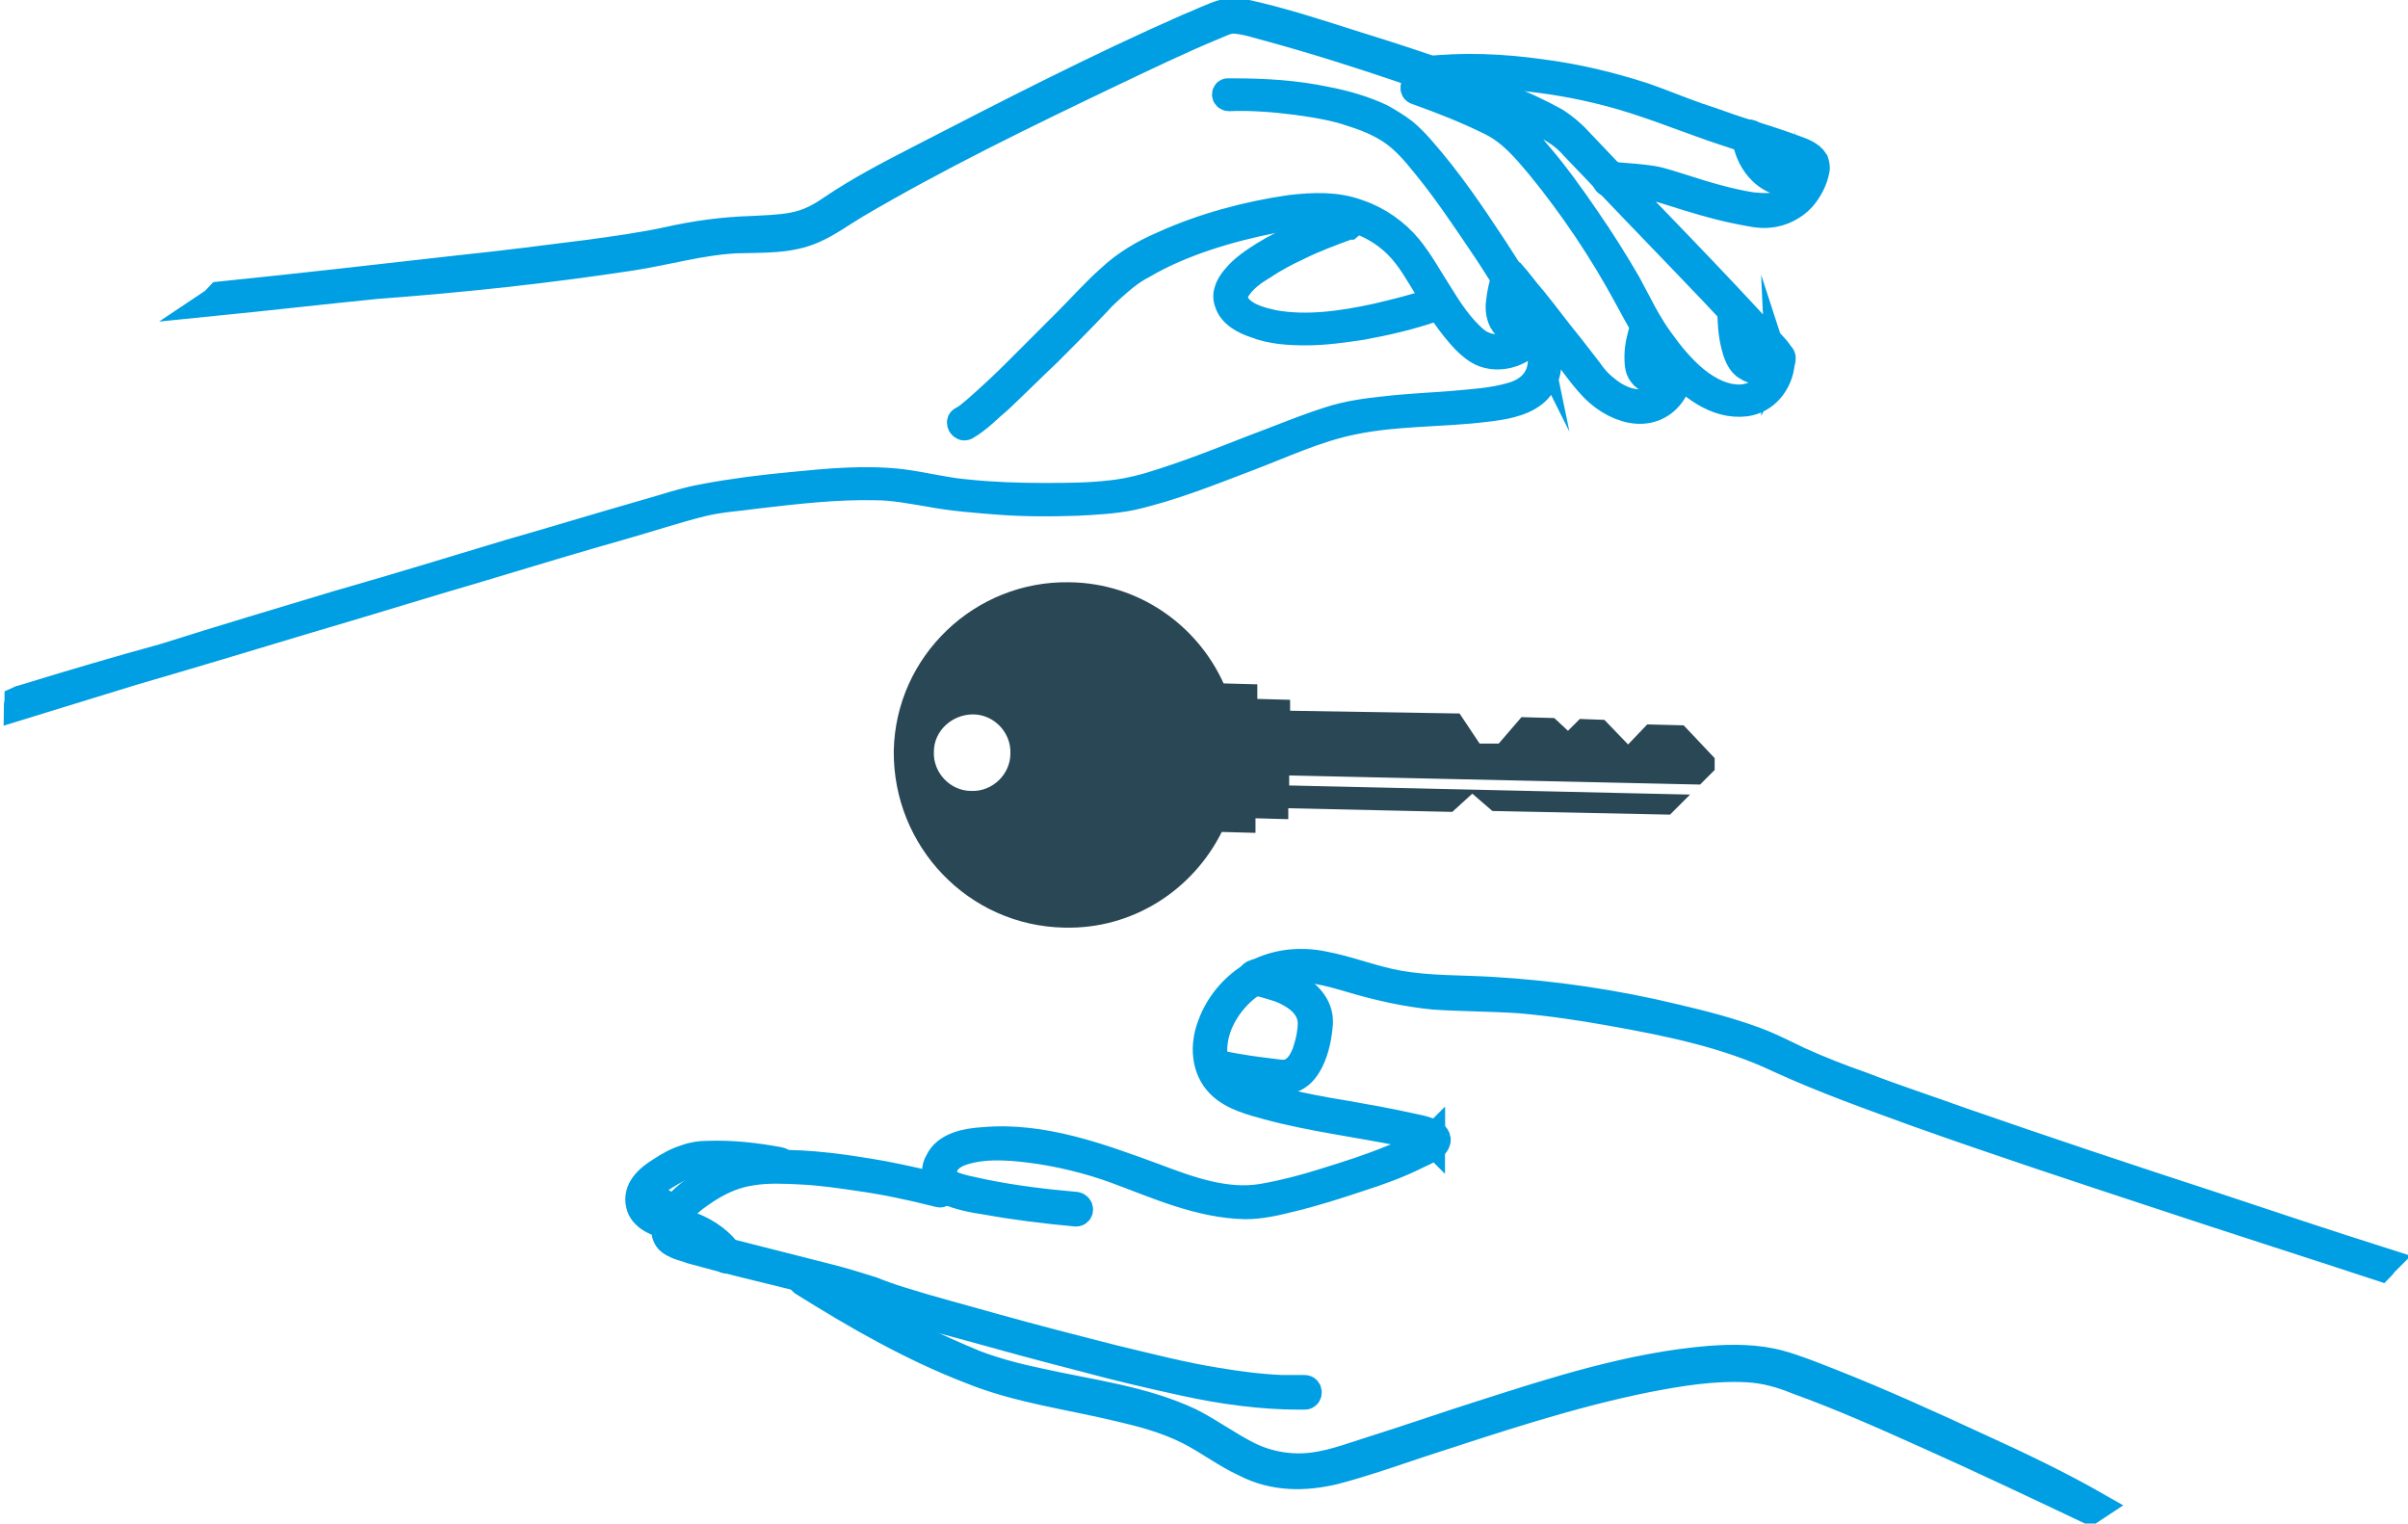<?xml version="1.0" encoding="utf-8"?>
<!-- Generator: Adobe Illustrator 26.3.1, SVG Export Plug-In . SVG Version: 6.00 Build 0)  -->
<svg version="1.1" id="Calque_1" xmlns="http://www.w3.org/2000/svg" xmlns:xlink="http://www.w3.org/1999/xlink" x="0px" y="0px"
	 viewBox="0 0 264.3 167.2" style="enable-background:new 0 0 264.3 167.2;" xml:space="preserve">
<style type="text/css">
	.st0{fill:none;stroke:#009EE2;stroke-width:3;stroke-miterlimit:10;}
	.st1{fill:#294754;}
</style>
<g>
	<g>
		<path class="st0" d="M165.4,30.7c2.1,2.6,4.3,5.3,6.3,7.9c1.4,1.7,2.6,3.7,4.4,5c1.4,1,3.2,1.7,4.9,1.3c2.1-0.5,3.2-2.4,3.5-4.4
			c0.1-0.5-0.7-0.7-0.7-0.2c-0.3,1.6-1.1,3.3-2.8,3.8c-1.6,0.4-3.2-0.2-4.5-1.2c-0.8-0.6-1.5-1.3-2.1-2.2c-0.7-0.9-1.4-1.8-2.1-2.7
			c-1.4-1.7-2.7-3.5-4.1-5.2c-0.8-0.9-1.5-1.9-2.3-2.8C165.6,29.8,165.1,30.3,165.4,30.7L165.4,30.7z"/>
	</g>
	<g>
		<path class="st0" d="M134.9,10.7c2.4-0.1,4.9,0.1,7.3,0.4c2.1,0.3,4.2,0.6,6.2,1.3c1.9,0.6,3.8,1.4,5.3,2.7
			c1.4,1.2,2.6,2.8,3.8,4.3c1.4,1.8,2.7,3.7,4,5.6c2.2,3.2,4.3,6.4,6,9.8c0.2,0.4,0.4,0.7,0.5,1.2c0,0,0.1,0.2,0,0.1c0,0,0,0.1,0,0
			c0-0.1,0,0,0,0.1c0,0.1-0.1,0.1-0.1,0.2c-0.1,0.2-0.2,0.3-0.4,0.4c-1.4,1.5-3.8,1.9-5.5,0.6c-1.7-1.4-3-3.4-4.1-5.2
			c-1.1-1.7-2-3.4-3.3-5c-1.4-1.7-3.4-3.1-5.5-3.8c-2.4-0.9-4.9-0.8-7.5-0.5c-4.8,0.7-9.6,2-14,4c-2.1,0.9-4.1,2.1-5.7,3.6
			c-1.7,1.5-3.2,3.2-4.8,4.8c-1.8,1.8-3.6,3.6-5.4,5.4c-1.5,1.5-3,2.9-4.6,4.3c-0.5,0.4-0.9,0.8-1.5,1.1c-0.4,0.2,0,0.9,0.4,0.7
			c1.4-0.8,2.5-2,3.7-3c1.8-1.7,3.5-3.4,5.3-5.1c1.8-1.8,3.6-3.6,5.4-5.5c0.7-0.8,1.5-1.5,2.3-2.2c0.8-0.7,1.7-1.4,2.7-1.9
			c2.2-1.3,4.6-2.3,7-3.1c2.4-0.8,4.8-1.4,7.3-1.9c2.3-0.4,4.8-0.8,7.1-0.5c2.5,0.4,4.8,1.5,6.6,3.3c1.4,1.4,2.3,3.1,3.3,4.7
			c1.2,2,2.5,4,4.1,5.7c0.6,0.6,1.3,1.2,2.1,1.5c1.1,0.4,2.4,0.3,3.5-0.2c0.9-0.4,1.6-1,2.2-1.8c0.2-0.4,0.3-0.6,0.2-1
			c-0.4-1.2-1-2.2-1.6-3.3c-1-1.8-2.1-3.5-3.2-5.2c-2.5-3.8-5-7.5-8-10.9c-0.6-0.7-1.2-1.3-1.9-1.9c-0.8-0.6-1.6-1.1-2.5-1.6
			c-1.9-0.9-4-1.5-6.1-1.9c-3.3-0.7-6.7-0.9-10-0.9c-0.2,0-0.4,0-0.6,0C134.4,10,134.4,10.7,134.9,10.7L134.9,10.7z"/>
	</g>
	<g>
		<path class="st0" d="M147.9,23.8c-1.7,0.6-3.4,1.3-5.1,2.1c-1.4,0.6-2.8,1.3-4.1,2.1c-1.1,0.7-2.3,1.5-3.1,2.5
			c-0.6,0.7-1.2,1.7-0.8,2.7c0.4,1.3,1.8,2,3,2.4c1.8,0.7,3.7,0.8,5.6,0.8c2,0,4.1-0.3,6.1-0.6c2.7-0.5,5.3-1.1,7.9-2
			c0,0,0.1,0,0.1,0c0.5-0.2,0.3-0.9-0.2-0.7c-2,0.7-4.1,1.2-6.2,1.7c-3.7,0.8-7.7,1.4-11.4,0.7c-1.3-0.3-3-0.7-3.9-1.9
			c-0.5-0.7-0.4-1.4,0.1-2.1c0.7-1,1.7-1.7,2.7-2.3c1.2-0.8,2.5-1.5,3.8-2.1c1.8-0.9,3.7-1.6,5.6-2.3c0,0,0.1,0,0.1,0
			C148.6,24.4,148.4,23.6,147.9,23.8L147.9,23.8z"/>
	</g>
	<g>
		<path class="st0" d="M156.2,8.4c0.9-0.1,1.8-0.2,2.8-0.2c2.4-0.1,4.9,0,7.3,0.2c3.5,0.3,7,0.9,10.4,1.8c3.8,1,7.5,2.5,11.2,3.8
			c2.4,0.8,4.8,1.6,7.2,2.4c1.1,0.4,2.3,0.7,3.2,1.3c0.1,0.1,0,0,0,0c0,0,0.1,0,0.1,0.1c0,0,0.2,0.2,0.1,0.1c0,0.1,0.1,0.1,0.1,0.2
			c0,0.1,0-0.1,0,0c0,0,0,0.1,0,0.1c0,0.1,0-0.1,0,0.1c0,0.1,0,0.1,0,0.2c0-0.1,0,0.1,0,0.1c-0.1,0.2-0.1,0.4-0.2,0.7
			c-0.5,1.3-1.5,2.6-2.8,3.1c-1.1,0.4-2.2,0.3-3.3,0.2c-2.6-0.4-5.2-1.2-7.7-2c-1-0.3-2.1-0.7-3.2-0.9c-1.3-0.2-2.7-0.3-4-0.4
			c-0.3,0-0.5,0-0.8,0c-0.5,0-0.5,0.8,0,0.8c2.2,0,4.5,0.2,6.6,0.9c2.5,0.8,5.1,1.6,7.6,2.1c1.1,0.2,2.2,0.5,3.3,0.4
			c1.4-0.1,2.8-0.8,3.7-1.8c0.7-0.8,1.3-1.9,1.5-3c0.1-0.3,0-0.7-0.1-1c-0.5-0.8-1.5-1.1-2.3-1.4c-1.9-0.7-3.8-1.3-5.8-1.9
			c-1.6-0.5-3.1-1.1-4.7-1.6c-2-0.7-3.9-1.5-5.9-2.2c-3.7-1.2-7.4-2.1-11.3-2.6c-4.2-0.6-8.6-0.8-12.9-0.3c-0.1,0-0.1,0-0.2,0
			C155.7,7.7,155.7,8.4,156.2,8.4L156.2,8.4z"/>
	</g>
	<g>
		<path class="st0" d="M190,34.1c0,1.3,0.1,2.6,0.4,3.8c0.2,0.8,0.5,1.7,1.1,2.2c0.3,0.2,0.6,0.4,1,0.5c0.6,0.1,1.3,0.1,1.9-0.1
			c0.5-0.1,1.2-0.6,1.2-1.2c0-0.5-0.8-0.5-0.8,0c0,0,0,0,0,0c0.1-0.2,0,0,0,0c0,0,0,0.1,0,0.1c0,0.1,0-0.1,0,0c0,0,0,0.1,0,0.1
			c0,0-0.1,0.1-0.1,0.1c-0.1,0.1-0.2,0.1-0.4,0.2c-0.5,0.1-1.1,0.2-1.6,0.1c-0.3-0.1-0.5-0.2-0.7-0.4c-0.5-0.5-0.7-1.2-0.9-1.9
			c-0.2-0.7-0.3-1.5-0.3-2.2c0-0.4,0-0.8,0-1.3C190.7,33.6,190,33.6,190,34.1L190,34.1z"/>
	</g>
	<g>
		<path class="st0" d="M180.4,35.9c-0.3,1-0.6,2.1-0.6,3.2c0,0.6,0,1.4,0.4,1.9c0.5,0.7,1.4,0.9,2.2,0.9c0.6,0,1.2-0.1,1.7-0.3
			c0.5-0.2,0.3-0.9-0.2-0.7c-0.9,0.3-2.4,0.5-3-0.3c-0.1-0.1-0.2-0.4-0.2-0.6c-0.1-0.3-0.1-0.6-0.1-0.9c0-0.6,0.1-1.3,0.3-1.9
			c0.1-0.4,0.2-0.7,0.3-1.1C181.3,35.6,180.5,35.4,180.4,35.9L180.4,35.9z"/>
	</g>
	<g>
		<path class="st0" d="M165.3,30.3c-0.4,0.9-0.6,1.9-0.7,2.9c-0.1,0.7,0,1.4,0.3,2c0.4,0.8,1.3,1.3,2.1,1.5c0.5,0.1,1.1,0.2,1.6,0.1
			c0.5-0.2,0.3-0.9-0.2-0.7c-0.1,0-0.2,0-0.2,0c-0.2,0-0.5,0-0.7,0c-0.7-0.1-1.5-0.6-1.9-1.2c-0.3-0.5-0.3-1.2-0.3-1.7
			c0-0.6,0.2-1.2,0.3-1.7c0.1-0.3,0.2-0.6,0.3-0.9c0.1-0.2-0.1-0.4-0.3-0.5C165.6,30,165.4,30.1,165.3,30.3L165.3,30.3z"/>
	</g>
	<g>
		<path class="st0" d="M191.6,15c0.2,2,1.4,4,3.3,4.8c1,0.4,2.1,0.6,3.2,0.5c0.5,0,0.5-0.8,0-0.8c-1.6,0.1-3.1-0.2-4.2-1.4
			c-0.7-0.7-1.1-1.7-1.4-2.6c0-0.2-0.1-0.3-0.1-0.5c0-0.2,0,0.1,0-0.1C192.3,14.5,191.5,14.5,191.6,15L191.6,15z"/>
	</g>
	<g>
		<path class="st0" d="M85.6,127.4c-2.6-0.5-5.3-0.8-7.9-0.7c-0.8,0-1.6,0.1-2.4,0.4c-1,0.3-1.9,0.8-2.8,1.4c-1.3,0.8-2.7,2-2.3,3.7
			c0.3,1.4,2,2.1,3.3,2.3c0.5,0.1,0.7-0.6,0.2-0.7c-0.9-0.2-2.3-0.6-2.7-1.6c-0.6-1.4,1.1-2.6,2.1-3.2c0.8-0.5,1.7-1,2.6-1.2
			c0.7-0.2,1.5-0.3,2.2-0.3c1.6-0.1,3.2,0,4.8,0.2c0.9,0.1,1.9,0.2,2.8,0.4C85.9,128.2,86.1,127.5,85.6,127.4L85.6,127.4z"/>
	</g>
	<g>
		<path class="st0" d="M137.6,107.8C137.7,107.9,137.5,107.8,137.6,107.8c0,0,0.1,0,0.2,0c0.2,0,0.5,0.1,0.7,0.1
			c0.7,0.2,1.4,0.4,2,0.6c1.5,0.6,3.1,1.6,3.4,3.3c0.1,0.6,0,1.3-0.1,1.9c-0.1,0.6-0.3,1.3-0.5,1.9c-0.3,0.7-0.7,1.5-1.4,1.9
			c-0.4,0.3-0.8,0.3-1.3,0.3c-0.8-0.1-1.6-0.2-2.4-0.3c-1.6-0.2-3.2-0.5-4.8-0.8c-0.5-0.1-0.7,0.7-0.2,0.7c1.5,0.3,3,0.5,4.6,0.7
			c0.9,0.1,1.8,0.3,2.7,0.4c0.6,0.1,1.1,0,1.6-0.2c0.8-0.4,1.3-1.1,1.7-1.9c0.6-1.2,0.9-2.7,1-4.1c0.1-2-1.4-3.4-3.1-4.3
			c-1.2-0.6-2.6-1-4-1.2C137.1,107,137.1,107.8,137.6,107.8L137.6,107.8z"/>
	</g>
	<g>
		<path class="st0" d="M80.1,137.7c-0.9-1.4-2.5-2.5-4-3.1c-0.8-0.3-1.7-0.5-2.6-0.5c-0.5,0-0.5,0.7,0,0.8c1.6,0.1,3.2,0.7,4.5,1.7
			c0.4,0.3,0.8,0.7,1.1,1.1c0.1,0.1,0.1,0.1,0.2,0.2c0.1,0.1,0-0.1,0,0c0,0,0,0,0.1,0.1c0,0,0.1,0.1,0.1,0.1
			C79.7,138.5,80.3,138.1,80.1,137.7L80.1,137.7z"/>
	</g>
	<g>
		<path class="st0" d="M74.2,133.6c-0.3-0.9-1.2-1.6-2-1.9c-0.5-0.2-1.1-0.3-1.6-0.4c-0.2,0-0.4,0.2-0.4,0.4c0,0.2,0.2,0.4,0.4,0.4
			c0.8,0.1,1.5,0.3,2.1,0.8c0,0,0.1,0.1,0,0c0,0,0.1,0,0.1,0.1c0.1,0,0.1,0.1,0.2,0.1c0.1,0.1,0.2,0.2,0.3,0.3c0,0,0,0,0,0.1
			c0.1,0.1,0,0,0,0c0,0,0.1,0.1,0.1,0.1c0,0.1,0.1,0.1,0.1,0.2c0,0,0.1,0.1,0.1,0.2c0,0.1,0-0.1,0,0c0.1,0.2,0.3,0.3,0.5,0.3
			C74.1,134,74.3,133.8,74.2,133.6L74.2,133.6z"/>
	</g>
	<g>
		<path class="st0" d="M69.3,28.2c3.9-0.6,7.6-1.7,11.5-1.9c2.9-0.1,5.8,0.1,8.5-1.1c1.6-0.7,3.1-1.8,4.6-2.7
			c9-5.3,18.5-9.9,27.9-14.4c3.8-1.8,7.7-3.7,11.6-5.3c0.7-0.3,1.5-0.7,2.2-0.6c1.3,0.1,2.7,0.6,3.9,0.9c5.1,1.4,10.1,3,15.1,4.7
			c4.9,1.6,9.8,3.3,14.4,5.6c1.2,0.6,2.3,1.2,3.3,2.2c1.3,1.4,2.6,2.7,3.9,4.1c3.9,4.1,7.8,8.1,11.7,12.2c1.6,1.7,3.2,3.4,4.8,5.1
			c0.5,0.6,1,1.1,1.5,1.7c0.1,0.2,0.3,0.3,0.4,0.5c0.1,0.1,0.2,0.3,0.2,0.2c0.2,0.6-0.2,1.6-0.5,2.2c-0.6,1.3-1.8,2-3.2,2.1
			c-3.7,0.1-6.8-3.4-8.8-6.2c-1.5-2-2.5-4.2-3.7-6.4c-1.4-2.4-2.9-4.8-4.5-7.1c-1.7-2.5-3.5-5-5.5-7.3c-0.7-0.9-1.5-1.7-2.4-2.5
			c-0.9-0.8-2.1-1.3-3.2-1.9c-2.4-1.1-4.8-2.1-7.3-3c-0.5-0.2-0.7,0.6-0.2,0.7c2.8,1,5.6,2.1,8.2,3.4c2.2,1.1,3.7,2.9,5.3,4.8
			c3.6,4.4,6.9,9.3,9.6,14.3c1.4,2.6,2.8,5.2,4.8,7.4c2,2.3,4.9,4.7,8.2,4.3c2.2-0.3,3.7-2.2,3.9-4.4c0.1-1-0.6-1.5-1.2-2.2
			c-6.7-7.4-13.8-14.5-20.7-21.8c-0.9-1-1.8-1.8-2.9-2.5c-1.8-1-3.6-1.8-5.5-2.6c-5.3-2.2-10.7-4-16.2-5.7
			c-4.1-1.3-8.3-2.7-12.5-3.6c-0.8-0.2-1.4-0.2-2.1,0c-1.4,0.4-2.7,1.1-4,1.6c-10,4.4-19.7,9.4-29.4,14.4c-3.3,1.7-6.6,3.4-9.7,5.5
			c-1.3,0.9-2.6,1.6-4.2,1.9c-1.5,0.3-3,0.3-4.5,0.4c-3.2,0.1-6.2,0.5-9.3,1.2c-2.8,0.6-5.7,1-8.6,1.4c-4.7,0.6-9.4,1.2-14.2,1.7
			c-8.8,1-17.6,2-26.4,2.9c-0.3,0.3-0.5,0.6-0.8,0.8c6-0.6,12.1-1.3,18.1-1.9C50.9,30.6,60.1,29.6,69.3,28.2z"/>
		<path class="st0" d="M33.4,68.1c6.5-1.9,12.9-3.9,19.4-5.8c5.3-1.6,10.6-3.2,15.9-4.7c2.8-0.8,5.5-1.7,8.3-2.4
			c2-0.5,4.1-0.6,6.2-0.9c4.3-0.5,8.6-1,12.9-0.9c2,0,3.9,0.4,5.8,0.7c2.6,0.5,5.3,0.7,7.9,0.9c2.8,0.2,5.6,0.2,8.4,0.1
			c2-0.1,4-0.2,6-0.6c4.4-1,8.6-2.7,12.8-4.3c3.7-1.4,7.5-3.2,11.5-4c4.8-1,9.8-0.8,14.6-1.4c1.7-0.2,3.8-0.5,5.2-1.6
			c1.3-1,1.7-2.6,1.6-4.2c-0.1-0.9-0.3-1.8-0.6-2.7c-0.2-0.4-0.8-0.1-0.7,0.4c-0.1-0.2,0.1,0.1,0.1,0.2c0.1,0.2,0.2,0.5,0.2,0.7
			c0.2,0.7,0.3,1.4,0.3,2.1c-0.1,2.1-1.5,3.3-3.4,3.8c-2.1,0.6-4.3,0.7-6.4,0.9c-2.5,0.2-5,0.3-7.5,0.6c-2,0.2-4,0.5-5.9,1.1
			c-1.9,0.6-3.7,1.3-5.5,2c-4.3,1.6-8.5,3.4-12.9,4.8c-1.8,0.6-3.7,1.1-5.6,1.3c-2.5,0.3-5,0.3-7.5,0.3c-2.8,0-5.7-0.1-8.5-0.4
			c-2.3-0.2-4.6-0.8-6.9-1.1c-4-0.5-8.2-0.1-12.2,0.3c-3.2,0.3-6.4,0.7-9.6,1.3c-2.3,0.4-4.5,1.2-6.7,1.8c-4.9,1.4-9.8,2.9-14.7,4.3
			c-6.3,1.9-12.5,3.8-18.8,5.6c-6.3,1.9-12.7,3.8-19,5.8C13,73.5,7.9,75,2.7,76.6c-0.2,0.1-0.5,0.1-0.7,0.2c0,0.3-0.1,0.6-0.1,0.8
			c4.2-1.3,8.5-2.6,12.7-3.9C20.8,71.9,27.1,70,33.4,68.1z"/>
		<path class="st0" d="M157.1,125.1C157,125.2,157,125.2,157.1,125.1c0,0.1,0,0.1,0,0.1C157,125.2,157.1,125.1,157.1,125.1z"/>
		<path class="st0" d="M217.2,158.8c-5.4-2.5-10.9-5-16.5-7.2c-1.8-0.7-3.5-1.4-5.3-1.9c-2.5-0.7-5.2-0.7-7.8-0.5
			c-8.5,0.7-16.9,3.4-25,6c-3.8,1.2-7.5,2.5-11.3,3.7c-2.3,0.7-4.8,1.7-7.2,2c-2.4,0.3-4.9-0.1-7.1-1.2c-2.2-1.1-4.2-2.6-6.4-3.7
			c-5.1-2.4-10.9-3.1-16.3-4.3c-2.4-0.5-4.8-1.1-7.2-2c-2.2-0.9-4.4-1.9-6.5-2.9c-3.6-1.8-7-3.7-10.4-5.8c-0.6-0.3-1.1-0.7-1.7-1
			c-0.4-0.3-0.8,0.4-0.4,0.7c5.9,3.7,12,7.2,18.5,9.7c5.2,2.1,10.8,2.8,16.2,4.1c2.6,0.6,5.2,1.3,7.6,2.5c2.2,1.1,4.1,2.6,6.3,3.6
			c3.1,1.6,6.5,1.6,9.8,0.8c3.1-0.8,6.2-1.9,9.2-2.9c8.3-2.7,16.6-5.5,25.1-7.2c3.6-0.7,7.3-1.3,11-1.1c1.9,0.1,3.7,0.6,5.4,1.3
			c5,1.8,9.9,4,14.8,6.2c5.8,2.6,11.7,5.4,17.4,8.1c0.3-0.2,0.5-0.3,0.8-0.5C226,162.9,221.6,160.8,217.2,158.8z"/>
	</g>
</g>
<g>
	<path class="st0" d="M103.3,130.3c-2.1-0.5-4.3-1-6.4-1.4c-4-0.7-8-1.3-12.1-1.2c-1.6,0.1-3.3,0.2-4.8,0.8c-1.3,0.5-2.5,1.2-3.6,2
		c-0.9,0.6-1.7,1.3-2.4,2.2c-0.7,0.9-1.5,2.4-0.6,3.4c0.3,0.3,0.6,0.4,1,0.6c0.5,0.2,1,0.3,1.5,0.5c3.6,1,7.3,1.9,11,2.8
		c3.3,0.8,6.7,1.6,10,2.8c2.9,1.1,5.9,1.9,8.9,2.7c4.3,1.2,8.7,2.4,13,3.5c3.7,1,7.5,1.9,11.2,2.7c4.1,0.9,8.4,1.5,12.6,1.5
		c0.2,0,0.4,0,0.6,0c0.5,0,0.5-0.8,0-0.8c-0.8,0-1.6,0-2.5,0c-2.4-0.1-4.7-0.4-7.1-0.8c-3.8-0.6-7.6-1.6-11.4-2.5
		c-4.3-1.1-8.6-2.2-12.9-3.4c-3.5-1-7-1.9-10.5-3c-1-0.3-2.1-0.7-3.1-1.1c-1.6-0.5-3.2-1-4.8-1.4c-3.9-1-7.9-2-11.8-3
		c-1.4-0.4-2.8-0.7-4.1-1.1c-0.2-0.1-0.4-0.1-0.6-0.2c-0.2-0.1-0.2,0-0.3-0.1c-0.3-0.2-0.5-0.5-0.4-0.9c0-0.6,0.4-1.2,0.8-1.7
		c0.7-0.9,1.5-1.6,2.4-2.2c1.7-1.2,3.5-2.1,5.6-2.4c1.8-0.3,3.7-0.2,5.6-0.1c2,0.1,4.1,0.4,6.1,0.7c2.9,0.4,5.7,1,8.5,1.7
		c0.1,0,0.3,0.1,0.4,0.1C103.5,131.1,103.7,130.4,103.3,130.3L103.3,130.3z"/>
</g>
<path class="st0" d="M103.6,129.5c-0.1-0.4-0.1-0.9,0-1.3c0.2-0.9,1-1.4,1.7-1.7c2.4-0.9,5.3-0.7,7.7-0.4c3.2,0.4,6.5,1.2,9.5,2.3
	c4.6,1.7,9.2,3.8,14.2,3.9c1.7,0,3.4-0.4,5-0.8c2.5-0.6,5-1.4,7.4-2.2c2.2-0.7,4.4-1.5,6.4-2.5c0.6-0.3,2.5-1,2.2-1.9
	c-0.3-0.9-2.4-1.1-3.1-1.3c-2.3-0.5-4.5-0.9-6.8-1.3c-2.5-0.4-5.1-0.9-7.6-1.5c-1.9-0.5-4.2-0.9-5.6-2.2c-2-1.8-1.6-4.9-0.4-7.1
	c1.4-2.6,3.9-4.5,6.7-5c2.5-0.5,4.9,0.2,7.3,0.9c3,0.9,6.1,1.6,9.2,1.9c3.1,0.2,6.3,0.2,9.4,0.4c3.4,0.3,6.8,0.8,10.1,1.4
	c6.2,1.1,12.6,2.4,18.3,5.1c5,2.3,10.1,4.1,15.3,6c8.7,3.1,17.5,6,26.3,8.9c8.1,2.7,16.3,5.3,24.5,8c0.2-0.2,0.3-0.4,0.5-0.6
	c-6.3-2-12.6-4.1-18.9-6.2c-9.2-3-18.5-6.1-27.7-9.3c-3.6-1.3-7.3-2.5-10.9-3.9c-2.3-0.8-4.6-1.7-6.8-2.7c-1.5-0.7-3-1.5-4.6-2.1
	c-2.9-1.1-6-1.9-9-2.6c-6.6-1.6-13.4-2.6-20.2-3c-3.4-0.2-6.8-0.1-10.2-0.7c-2.8-0.5-5.5-1.6-8.2-2.1c-2.4-0.5-4.8-0.3-7,0.7
	c-2.5,1.2-4.5,3.4-5.4,6c-0.8,2.1-0.7,4.7,1,6.4c1.4,1.4,3.5,1.9,5.3,2.4c4.8,1.3,9.8,1.9,14.7,2.9c0.8,0.2,1.6,0.3,2.4,0.6
	c0.2,0.1,0.4,0.2,0.6,0.3c0,0,0,0,0.1,0c0,0,0,0,0.1-0.1c0,0,0,0.1,0,0.1c0,0-0.1-0.1-0.1-0.1c-1.1,1-2.8,1.5-4.1,2
	c-2.4,1-4.9,1.8-7.5,2.6c-2.2,0.7-4.5,1.3-6.8,1.7c-4,0.7-8.1-0.8-11.8-2.2c-6-2.2-12.4-4.6-18.9-4c-1.7,0.1-4.1,0.5-4.9,2.3
	c-0.2,0.3-0.3,0.7-0.3,1.1c0,0.2,0.2,0.8,0.2,0.8c0,0.1,0.6,1.1,1,1.3c1.4,0.6,2.9,0.9,4.3,1.1c3.3,0.6,6.6,1,9.9,1.3
	c0.5,0,0.5-0.7,0-0.8c-3.4-0.3-6.8-0.7-10.2-1.4c-1.3-0.3-2.7-0.5-3.9-1.1C103.8,129.7,103.7,129.6,103.6,129.5
	C103.6,129.5,103.6,129.5,103.6,129.5"/>
<g>
	<g>
		<g>
			<path class="st1" d="M116.8,101.8c7.5,0.2,14.1-4.1,17.3-10.5l0,0l3.7,0.1l0-1.6l3.6,0.1l0-1.2l18,0.4l2.2-2l2.2,1.9l19.5,0.4
				l2.2-2.2l-44-1l0-1.1l45.1,1l1.6-1.6l0-1.3l-3.4-3.6l-4-0.1l-2.1,2.2l-2.6-2.7l-2.7-0.1l-1.3,1.3l-1.5-1.4l-3.6-0.1l-2.5,2.9
				l-2.1,0l-2.2-3.3L141.6,78l0-1.2l-3.6-0.1l0-1.6l-3.7-0.1v0c-2.9-6.4-9.3-11-16.9-11.1c-10.4-0.2-19.1,8.1-19.3,18.5
				C98,92.9,106.3,101.6,116.8,101.8z M106.8,78.4c2.3,0,4.2,2,4.1,4.3c0,2.3-2,4.2-4.3,4.1c-2.3,0-4.2-2-4.1-4.3
				C102.5,80.2,104.5,78.4,106.8,78.4z"/>
		</g>
	</g>
</g>
<g>
</g>
<g>
</g>
<g>
</g>
<g>
</g>
<g>
</g>
<g>
</g>
</svg>
